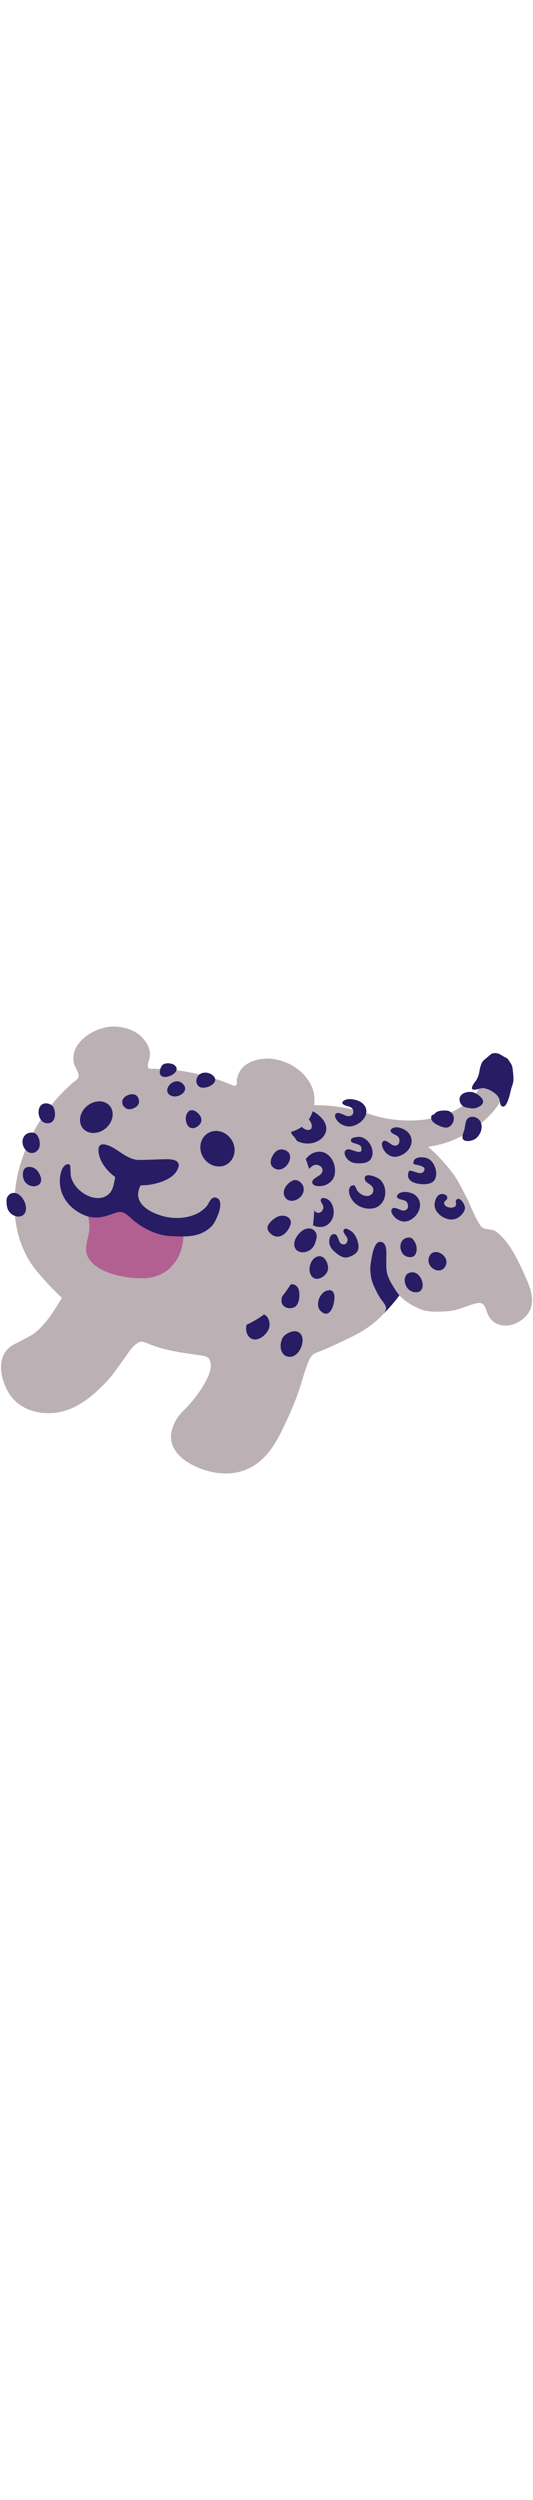 <svg id="th_noc_leopard" width="100%" height="100%" xmlns="http://www.w3.org/2000/svg" version="1.1" xmlns:xlink="http://www.w3.org/1999/xlink" xmlns:svgjs="http://svgjs.com/svgjs" preserveAspectRatio="xMidYMid meet" viewBox="0 0 32 32" style="height:150px" data-uid="noc_leopard" data-keyword="leopard" data-complex="true" data-coll="noc" data-c="{&quot;2f2f2f&quot;:[&quot;noc_leopard_l_1&quot;,&quot;noc_leopard_l_3&quot;,&quot;noc_leopard_l_5&quot;,&quot;noc_leopard_l_7&quot;],&quot;fcc21b&quot;:[&quot;noc_leopard_l_2&quot;,&quot;noc_leopard_l_4&quot;],&quot;ed6c30&quot;:[&quot;noc_leopard_l_6&quot;]}" data-colors="[&quot;#2f2f2f&quot;,&quot;#fcc21b&quot;,&quot;#ed6c30&quot;]"><defs id="SvgjsDefs6103"></defs><path id="noc_leopard_l_1" d="M23.025 19.828S24.45 18.48 25.105 16.738L24.26 14.291L21.097 14.879L20.934 19.426Z " data-color-original="#2f2f2f" fill="#281c65" class="2f2f2f"></path><path id="noc_leopard_l_2" d="M31.66 17.872C31.225 16.887 30.68 15.572 29.795 14.907C29.487 14.677 29.065 14.857 28.845 14.532C28.455 13.957 28.267 13.327 27.945 12.724C27.705 12.279 27.492 11.809 27.187 11.404A10.61 10.61 0 0 0 25.702 9.806A5.953 5.953 0 0 0 27.92 9.054C28.71 8.587 29.495 7.977 29.978 7.184C30.278 6.692 30.468 6.097 30.288 5.527C30.058 4.802 29.181 4.857 29.015 5.585C28.957 5.848 28.93 6.04 28.785 6.28C28.125 7.385 26.905 7.958 25.672 8.15C25.039 8.25 24.392 8.255 23.754 8.19A7.428 7.428 0 0 1 22.359 7.905A10.746 10.746 0 0 0 19.507 7.33C18.412 7.265 17.199 7.31 16.127 7.543C14.542 7.891 12.782 8.528 11.389 9.368C10.919 9.651 10.461 9.96 10.024 10.29C9.344 10.802 8.602 11.173 8.077 11.865C7.614 12.478 7.394 13.23 6.96 13.86C6.553 14.45 6.03 14.952 5.62 15.545C4.49 17.18 3.265 20.355 1.815 21.155C1.502 21.325 1.175 21.495 0.862 21.655C-0.305 22.245 -0.003 23.742 0.56 24.632C1.158 25.57 2.322 25.905 3.365 25.762C4.618 25.59 5.557 24.777 6.403 23.892C6.613 23.669 6.798 23.435 6.975 23.185C7.188 22.883 7.417 22.583 7.62 22.287C7.737 22.112 7.855 21.935 8.01 21.79C8.287 21.528 8.438 21.415 8.817 21.585C9.862 22.047 10.982 22.167 12.097 22.335C12.24 22.358 12.422 22.382 12.522 22.503C13.104 23.213 11.639 25.03 11.142 25.511C10.887 25.761 10.637 26.019 10.492 26.351C10.367 26.631 10.254 26.914 10.262 27.229C10.292 28.462 11.832 29.154 12.819 29.339C14.174 29.592 15.317 29.174 16.171 28.084C16.636 27.494 16.933 26.822 17.251 26.149C17.528 25.559 17.781 24.929 17.989 24.306C18.164 23.774 18.302 23.226 18.516 22.708C18.609 22.485 18.739 22.258 18.958 22.176C19.665 21.916 20.406 21.554 21.088 21.223C21.806 20.875 22.486 20.43 23.021 19.833C23.371 19.438 23.056 19.238 22.816 18.868A3.639 3.639 0 0 1 22.596 18.473C22.444 18.168 22.311 17.891 22.266 17.548C22.231 17.283 22.214 17.023 22.266 16.755S22.443 15.267 22.981 15.555C23.239 15.692 23.193 16.227 23.193 16.465C23.193 16.8 23.168 17.142 23.256 17.457C23.356 17.812 23.569 18.122 23.771 18.445C24.091 18.95 24.626 19.28 25.156 19.518C25.501 19.673 25.841 19.701 26.226 19.701C26.631 19.701 27.049 19.684 27.444 19.571C27.829 19.463 28.197 19.296 28.589 19.201C29.189 19.056 29.132 19.646 29.379 20.033C29.737 20.593 30.472 20.663 31.049 20.363C32.161 19.781 32.066 18.798 31.659 17.873Z " data-color-original="#fcc21b" fill="#bbb0b3" class="fcc21b"></path><path id="noc_leopard_l_3" d="M18.802 10.182C18.512 10.315 18.147 10.69 18.174 11.02C18.204 11.383 18.487 11.21 18.647 11.053C18.81 10.893 18.957 10.836 19.177 10.943C19.417 11.06 19.415 11.303 19.242 11.47C19.125 11.585 18.717 11.745 18.745 11.945C18.788 12.248 19.345 12.185 19.54 12.103C19.923 11.941 20.113 11.663 20.113 11.24C20.113 10.545 19.57 9.892 18.828 10.17C18.82 10.175 18.813 10.18 18.803 10.182ZM24.468 8.915C24.263 8.725 23.835 8.555 23.578 8.688C23.296 8.836 23.533 9.006 23.711 9.083C23.894 9.161 23.991 9.261 23.981 9.476C23.964 9.714 23.771 9.789 23.576 9.706C23.441 9.651 23.176 9.374 23.024 9.464C22.794 9.601 23.032 10.032 23.164 10.161C23.426 10.419 23.714 10.476 24.054 10.333C24.617 10.101 24.961 9.44 24.489 8.935A0.075 0.075 0 0 0 24.469 8.915ZM24.845 12.652C24.603 12.515 24.147 12.445 23.925 12.634C23.683 12.841 23.952 12.954 24.143 12.989C24.338 13.024 24.458 13.099 24.493 13.309C24.531 13.544 24.358 13.664 24.148 13.627C24.006 13.602 23.683 13.392 23.555 13.514C23.36 13.699 23.69 14.064 23.848 14.159C24.161 14.349 24.456 14.341 24.755 14.124C25.25 13.769 25.438 13.049 24.863 12.661A0.082 0.082 0 0 1 24.846 12.651ZM27.852 13.697A0.46 0.46 0 0 0 27.907 13.407C27.877 13.239 27.642 12.815 27.424 12.967C27.307 13.049 27.409 13.199 27.374 13.309C27.292 13.571 26.636 13.474 26.667 13.174C26.682 13.031 26.887 13.002 26.852 12.829C26.827 12.714 26.682 12.647 26.575 12.641C26.36 12.636 26.24 12.758 26.162 12.954C26.027 13.294 26.084 13.584 26.35 13.844C26.632 14.121 27.1 14.284 27.472 14.079A1.02 1.02 0 0 0 27.852 13.696ZM21.652 7.12C21.405 6.973 20.925 6.87 20.669 7.025C20.389 7.195 20.666 7.32 20.869 7.37C21.074 7.418 21.194 7.498 21.212 7.695C21.229 7.913 21.032 8.008 20.814 7.958C20.664 7.923 20.339 7.703 20.192 7.806C19.965 7.958 20.282 8.323 20.442 8.424C20.757 8.627 21.072 8.644 21.417 8.471C21.982 8.186 22.254 7.538 21.675 7.133A0.086 0.086 0 0 1 21.652 7.12ZM18.29 7.695A0.264 0.264 0 0 0 18.26 7.765C18.225 7.87 18.39 7.995 18.45 8.062C18.548 8.169 18.675 8.317 18.708 8.47C18.795 8.908 18.353 8.857 18.143 8.635C17.916 8.393 17.39 7.965 17.243 8.502C17.178 8.744 17.158 8.842 17.325 9.039C17.45 9.187 17.61 9.334 17.78 9.429C18.943 10.077 20.34 8.886 19.11 7.897C18.955 7.769 18.46 7.424 18.29 7.695ZM22.27 11.533C22.055 11.49 21.863 11.518 21.903 11.756C21.938 11.956 22.188 12.024 22.31 12.158C22.53 12.398 22.392 12.726 22.072 12.758C21.832 12.781 21.569 12.615 21.439 12.426C21.414 12.391 21.314 12.136 21.291 12.131C20.976 12.071 20.906 12.404 20.978 12.651C21.141 13.233 21.733 13.576 22.321 13.514C23.201 13.422 23.396 12.224 22.751 11.727A1.542 1.542 0 0 0 22.268 11.534ZM21.19 9.275C21.138 9.295 21.095 9.322 21.082 9.357C20.957 9.664 21.62 9.564 21.687 9.832C21.832 10.402 21.135 9.937 20.905 9.962C20.51 10.007 20.74 10.487 20.948 10.634C21.096 10.741 21.253 10.794 21.433 10.799C21.803 10.809 22.195 10.801 22.331 10.399C22.459 10.026 22.246 9.542 21.918 9.336A0.658 0.658 0 0 0 21.476 9.216C21.406 9.224 21.281 9.239 21.191 9.273ZM20.84 14.738C20.785 14.72 20.738 14.715 20.703 14.733C20.483 14.85 20.766 15.123 20.831 15.251C20.939 15.456 20.791 15.751 20.523 15.644C20.276 15.544 20.34 15.062 20.07 15.049C19.803 15.031 19.73 15.439 19.78 15.629A0.83 0.83 0 0 0 20.045 16.066C20.24 16.238 20.513 16.476 20.795 16.451C21.018 16.431 21.373 16.256 21.475 16.049C21.638 15.724 21.377 15.069 21.092 14.879A1.07 1.07 0 0 0 20.839 14.739ZM19.4 12.883C19.36 12.885 19.322 12.895 19.295 12.923C19.17 13.043 19.37 13.233 19.4 13.353C19.443 13.513 19.355 13.703 19.193 13.758C18.99 13.823 18.861 13.658 18.771 13.498C18.741 13.441 18.698 13.343 18.641 13.303C18.526 13.221 18.281 13.321 18.234 13.44C18.144 13.672 18.222 14.008 18.382 14.198C18.442 14.266 18.53 14.308 18.594 14.368C18.699 14.46 18.804 14.538 18.939 14.578A0.929 0.929 0 0 0 19.424 14.598C20.044 14.416 20.201 13.625 19.854 13.131A0.56 0.56 0 0 0 19.569 12.914A0.42 0.42 0 0 0 19.401 12.884ZM17.313 20.98A0.847 0.847 0 0 0 17 21.222C16.785 21.53 16.762 22.182 17.168 22.359C18 22.731 18.608 20.999 17.75 20.879C17.625 20.862 17.46 20.904 17.312 20.979ZM17.13 18.335C16.993 18.538 16.91 18.8 16.9 19.03C16.883 19.435 17.365 19.605 17.695 19.42C18 19.248 18.025 18.612 17.915 18.327C17.802 18.05 17.473 17.967 17.255 18.179A1.13 1.13 0 0 0 17.13 18.334ZM15.23 19.96L15.158 20C14.728 20.233 14.621 20.99 15.041 21.288C15.463 21.588 16.133 21.015 16.179 20.565C16.204 20.307 16.121 20.005 15.876 19.877C15.656 19.76 15.433 19.854 15.231 19.959ZM19.712 18.42C19.702 18.42 19.695 18.423 19.685 18.425C19.19 18.515 18.872 19.338 19.28 19.69C19.87 20.198 20.12 19.125 20.073 18.735C20.048 18.517 19.931 18.39 19.713 18.42ZM26.777 16.895C26.984 16.325 26.015 15.758 25.762 16.42C25.522 17.053 26.472 17.583 26.762 16.93A0.127 0.127 0 0 0 26.777 16.895ZM25.27 18.425C25.555 18.117 25.232 17.295 24.718 17.34C24.193 17.383 24.213 18.01 24.488 18.32C24.608 18.455 24.783 18.535 24.958 18.538C25.1 18.543 25.203 18.5 25.271 18.425ZM24.652 16.43C25.042 16.422 25.077 15.89 24.949 15.615C24.869 15.443 24.769 15.252 24.557 15.255C23.997 15.257 23.902 15.935 24.222 16.27A0.578 0.578 0 0 0 24.652 16.43ZM19.063 16.392A0.522 0.522 0 0 0 18.906 16.47C18.574 16.69 18.446 17.36 18.776 17.64C19.104 17.915 19.671 17.51 19.694 17.132C19.714 16.754 19.456 16.28 19.064 16.392ZM24.855 10.625A0.308 0.308 0 0 0 24.83 10.838C24.98 10.913 25.67 10.938 25.443 11.281C25.26 11.561 24.81 11.201 24.565 11.251C24.382 11.616 24.573 11.886 24.955 11.991C25.29 12.086 25.958 12.128 26.127 11.731C26.297 11.336 26.092 10.726 25.712 10.526C25.487 10.406 24.989 10.381 24.854 10.626ZM30.755 6.125C30.758 6.117 30.76 6.11 30.765 6.103C30.865 5.845 30.82 5.515 30.79 5.248C30.775 5.133 30.77 5.018 30.723 4.91C30.68 4.815 30.608 4.727 30.558 4.638A0.442 0.442 0 0 0 30.335 4.443C30.225 4.39 30.125 4.315 30.015 4.26A0.635 0.635 0 0 0 29.645 4.193C29.5 4.211 29.418 4.296 29.313 4.388C29.205 4.486 29.063 4.585 28.973 4.698C28.913 4.77 28.883 4.89 28.851 4.978C28.801 5.133 28.788 5.293 28.749 5.448C28.706 5.595 28.636 5.768 28.539 5.888C28.434 6.021 28.144 6.425 28.527 6.383C28.715 6.363 28.887 6.253 29.1 6.301C29.402 6.368 29.805 6.591 29.958 6.891C30.023 7.019 30.001 7.314 30.133 7.378C30.353 7.488 30.478 7.078 30.528 6.943C30.623 6.675 30.661 6.388 30.758 6.126ZM27.775 6.633A0.802 0.802 0 0 1 28.475 6.566C28.647 6.636 28.943 6.831 28.992 7.029C29.05 7.252 28.842 7.369 28.675 7.444C28.433 7.551 28.285 7.497 28.025 7.457A0.498 0.498 0 0 1 27.612 7.112C27.547 6.892 27.627 6.732 27.775 6.634ZM25.983 7.895C26.108 7.852 26.151 7.735 26.283 7.69C26.416 7.642 26.573 7.632 26.713 7.632C26.916 7.632 27.038 7.675 27.166 7.842C27.321 8.045 27.241 8.342 27.081 8.52C26.883 8.74 26.616 8.657 26.369 8.547C26.104 8.43 25.767 8.234 25.927 7.907C25.95 7.904 25.967 7.899 25.985 7.894ZM28.203 8.037C28.406 7.955 28.68 8.052 28.816 8.25C29.069 8.623 28.819 9.248 28.396 9.405C28.156 9.495 27.724 9.528 27.768 9.173C27.785 9.021 27.861 8.883 27.89 8.733C27.92 8.581 27.933 8.44 27.977 8.29A0.38 0.38 0 0 1 28.202 8.038Z " data-color-original="#2f2f2f" fill="#281c65" class="2f2f2f"></path><path id="noc_leopard_l_4" d="M5.577 20.125A7.57 7.57 0 0 1 4.072 19.175C3.402 18.63 2.82 17.985 2.257 17.33C0.702 15.513 0.567 12.845 1.289 10.65C1.514 9.97 1.809 9.27 2.161 8.648A10.393 10.393 0 0 1 3.818 6.486C3.99 6.313 4.171 6.146 4.353 5.981C4.456 5.888 4.618 5.806 4.686 5.681C4.821 5.434 4.494 5.056 4.439 4.806C4.152 3.489 5.806 2.534 6.934 2.596C7.534 2.629 8.174 2.836 8.581 3.299C8.864 3.622 9.061 4.009 8.986 4.444C8.961 4.617 8.851 4.829 8.879 4.999C8.904 5.154 9.041 5.129 9.169 5.129C10.747 5.129 12.431 5.472 13.889 6.086C13.971 6.118 14.084 6.193 14.174 6.111C14.266 6.023 14.197 5.843 14.227 5.728C14.26 5.603 14.309 5.456 14.367 5.338C14.617 4.835 15.209 4.606 15.734 4.538C15.944 4.513 16.159 4.508 16.366 4.535C17.358 4.665 18.339 5.29 18.729 6.225C19.099 7.11 18.787 8.332 17.849 8.77C17.764 8.81 17.584 8.897 17.491 8.9C17.451 9.048 17.613 9.14 17.691 9.25C17.776 9.367 17.848 9.49 17.924 9.62C19.261 11.997 19.134 15.13 17.807 17.48C17.437 18.135 16.962 18.84 16.429 19.372C14.886 20.91 12.616 21.255 10.529 21.165C8.829 21.095 7.119 20.87 5.577 20.125Z " data-color-original="#fcc21b" fill="#bbb0b3" class="fcc21b"></path><path id="noc_leopard_l_5" d="M17.605 11.825C17.32 11.927 16.99 12.298 17.04 12.625C17.085 12.938 17.348 13.102 17.642 13.037C17.99 12.962 18.292 12.629 18.224 12.254C18.181 11.994 17.869 11.727 17.604 11.824ZM16.813 9.975A0.449 0.449 0 0 0 16.618 10.053C16.351 10.246 16.08 10.781 16.393 11.043C17.05 11.598 17.92 10.236 17.056 9.99A0.523 0.523 0 0 0 16.814 9.975ZM10.53 6.787C10.945 6.762 11.362 6.352 10.935 5.994C10.43 5.574 9.697 6.406 10.218 6.717A0.56 0.56 0 0 0 10.531 6.787ZM12.41 6.237C12.758 6.147 13.1 5.857 12.818 5.564C12.5 5.234 11.861 5.287 11.791 5.811A0.414 0.414 0 0 0 11.996 6.221C12.103 6.276 12.258 6.274 12.411 6.236ZM10.227 5.548C10.53 5.418 10.767 5.138 10.469 4.905C10.299 4.772 9.852 4.743 9.719 4.942C9.599 5.12 9.499 5.479 9.746 5.587C9.873 5.645 10.059 5.617 10.226 5.547ZM16.058 14.693C16.066 14.883 16.3 15.103 16.473 15.163C16.928 15.318 17.293 14.89 17.43 14.518C17.547 14.203 17.337 13.983 17.035 13.948C16.78 13.918 16.575 14.026 16.385 14.183C16.248 14.3 16.062 14.48 16.06 14.675C16.057 14.683 16.057 14.687 16.057 14.693ZM17.802 16.003C18.049 16.238 18.572 16.163 18.812 15.8C18.92 15.64 18.962 15.46 19.004 15.275A0.468 0.468 0 0 0 18.679 14.725C18.237 14.598 17.749 15.135 17.679 15.53C17.641 15.745 17.696 15.903 17.801 16.002ZM2.203 9.08C2.386 9.303 2.475 9.758 2.275 10C2.09 10.23 1.797 10.24 1.587 10.045C1.339 9.818 1.254 9.402 1.487 9.13C1.652 8.942 2.032 8.875 2.202 9.08ZM3.09 7.308C3.145 7.348 3.19 7.398 3.217 7.458C3.357 7.735 3.352 8.301 2.974 8.385C2.184 8.563 2.049 7.045 2.876 7.217C2.954 7.23 3.026 7.26 3.088 7.307ZM2.388 12.027C2.123 12.349 1.295 12.164 1.378 11.367C1.41 11.052 1.678 10.955 1.951 11.047C2.179 11.125 2.308 11.302 2.404 11.514C2.507 11.744 2.484 11.914 2.389 12.026ZM1.35 13.932C1.075 14.1 0.61 13.922 0.463 13.542C0.398 13.372 0.393 13.2 0.393 13.02C0.393 12.8 0.566 12.592 0.803 12.577C1.235 12.55 1.576 13.142 1.56 13.522C1.55 13.727 1.47 13.86 1.35 13.932ZM5.955 10.322A1.364 1.364 0 0 1 5.912 9.992C5.92 9.412 6.58 9.74 6.867 9.91C7.282 10.158 7.779 10.582 8.287 10.595C8.862 10.607 9.465 10.555 10.049 10.555C10.674 10.555 10.929 10.813 10.561 11.332C10.186 11.862 9.206 12.104 8.604 12.119C8.309 12.124 7.944 12.211 7.666 12.086C7.456 11.991 7.221 11.831 7.028 11.701C6.55 11.381 6.1 10.891 5.953 10.321ZM6.393 8.658C5.963 9.058 5.343 9.088 5.005 8.736C4.683 8.386 4.755 7.798 5.175 7.406C5.598 7.021 6.207 6.968 6.545 7.306C6.888 7.646 6.822 8.253 6.393 8.659ZM12.072 10.15C12.237 10.72 12.802 11.085 13.355 10.968C13.905 10.838 14.212 10.261 14.035 9.675C13.853 9.1 13.262 8.747 12.73 8.888C12.203 9.028 11.908 9.591 12.072 10.15Z " data-color-original="#2f2f2f" fill="#281c65" class="2f2f2f"></path><path id="noc_leopard_l_6" d="M6.107 13.555C5.827 13.515 5.544 13.475 5.245 13.528C5.202 13.676 5.265 13.901 5.298 14.046C5.346 14.256 5.368 14.416 5.368 14.641C5.368 15.246 4.983 15.873 5.28 16.429C5.82 17.437 7.64 17.726 8.64 17.699C10.3 17.654 11.222 16.159 10.968 14.586C10.668 14.531 10.408 14.546 10.12 14.438C9.805 14.321 9.487 14.203 9.175 14.081C8.913 13.979 8.615 13.921 8.42 13.696C8.277 13.534 8.082 13.034 7.84 13.204C7.633 13.354 7.377 13.456 7.133 13.536C6.783 13.651 6.448 13.604 6.108 13.556Z " data-color-original="#ed6c30" fill="#b26092" class="ed6c30"></path><path id="noc_leopard_l_7" d="M7.595 11.165A6.886 6.886 0 0 0 7.415 11.14C6.918 11.065 6.952 11.503 6.873 11.868C6.791 12.241 6.728 12.571 6.346 12.776C5.658 13.143 4.666 12.536 4.373 11.896C4.308 11.753 4.258 11.658 4.245 11.488C4.237 11.343 4.225 11.188 4.227 11.043C4.227 10.883 4.132 10.813 3.992 10.871C3.72 10.978 3.624 11.416 3.599 11.716C3.534 12.573 3.989 13.301 4.712 13.734C5.262 14.064 5.742 14.132 6.352 13.964C7.172 13.739 7.205 13.484 7.892 14.116C8.515 14.688 9.414 15.134 10.265 15.169C11.17 15.206 12.035 15.267 12.73 14.549C12.95 14.324 13.578 13.006 12.96 12.859C12.655 12.787 12.545 13.214 12.397 13.389A1.93 1.93 0 0 1 11.69 13.881C11.125 14.113 10.445 14.133 9.855 13.988C9.113 13.803 8.023 13.278 8.353 12.333C8.438 12.091 8.658 11.743 8.591 11.485C8.206 11.458 7.951 11.212 7.596 11.165ZM11.995 7.92A0.798 0.798 0 0 0 11.852 7.763C11.292 7.288 10.975 8.053 11.262 8.513C11.392 8.723 11.625 8.736 11.827 8.608C12.122 8.423 12.155 8.153 11.995 7.92ZM8.262 6.808C8.077 6.55 7.617 6.648 7.427 6.888C7.18 7.201 7.497 7.625 7.862 7.548C8.202 7.476 8.467 7.228 8.297 6.87A0.325 0.325 0 0 0 8.262 6.807Z " data-color-original="#2f2f2f" fill="#281c65" class="2f2f2f"></path></svg>